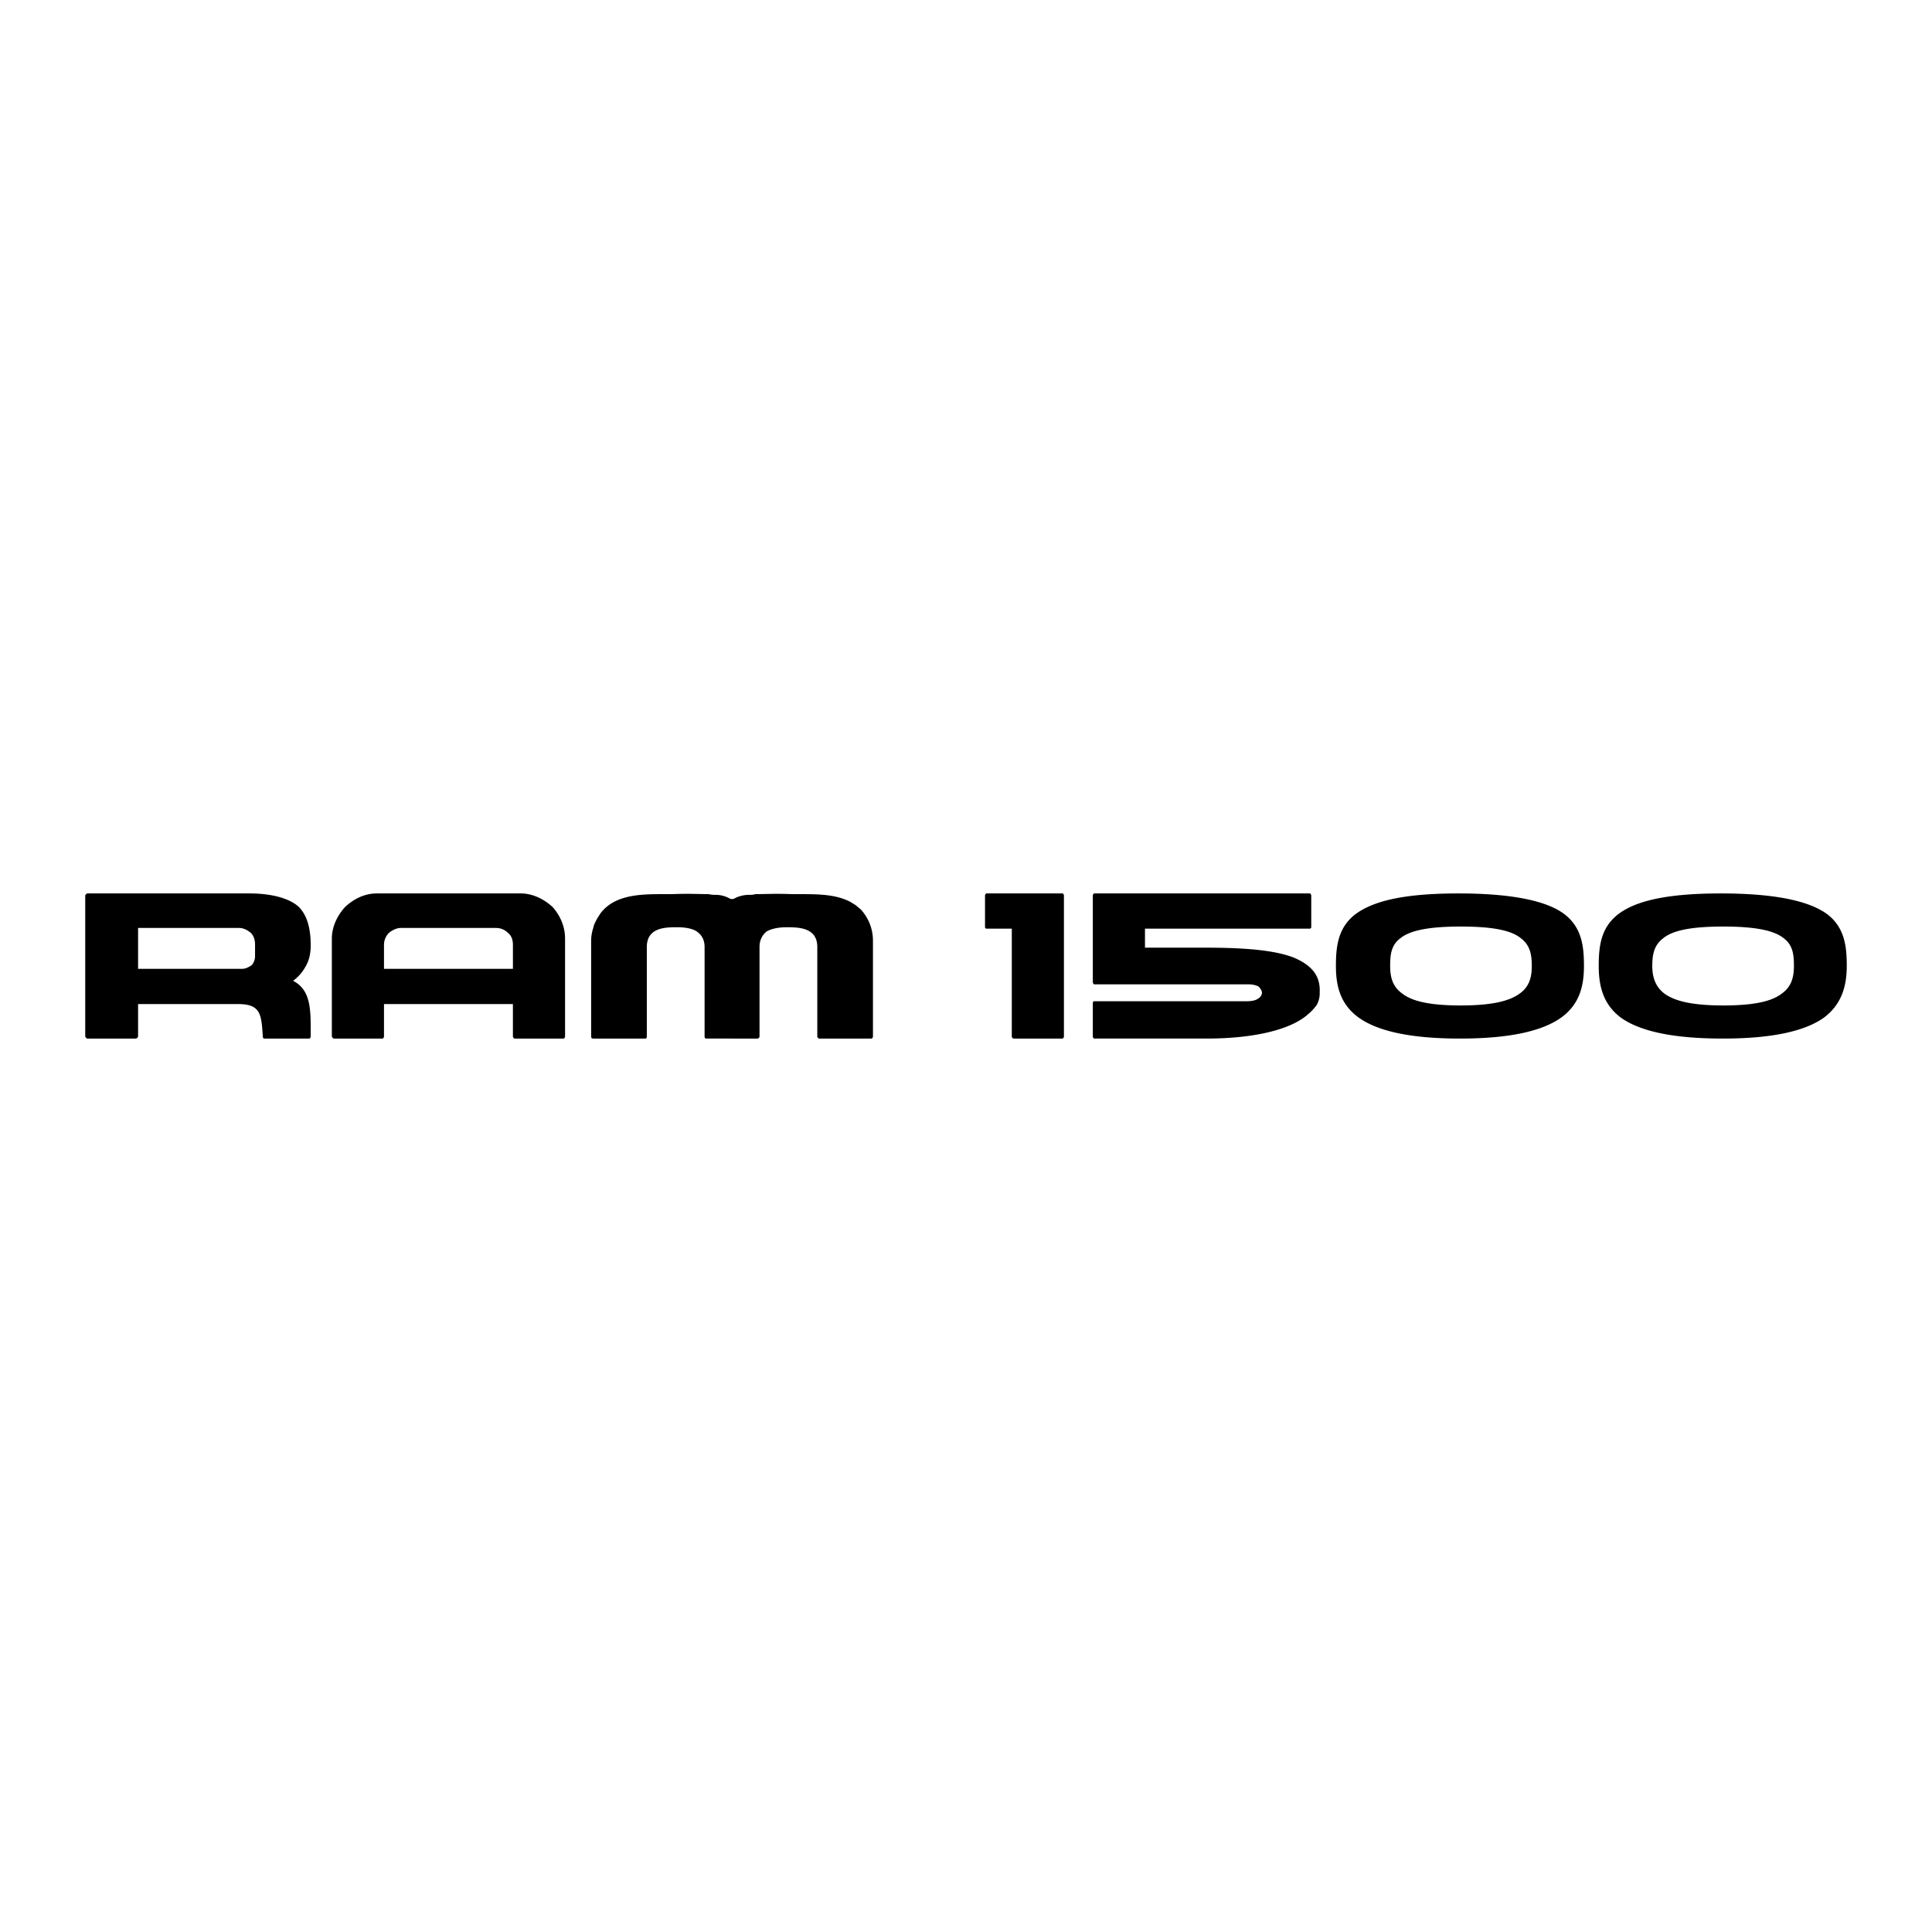 <svg xmlns="http://www.w3.org/2000/svg" width="2500" height="2500" viewBox="0 0 192.756 192.756"><g fill-rule="evenodd" clip-rule="evenodd"><path fill="#fff" d="M0 0h192.756v192.756H0V0z"/><path d="M23.829 92.582H13.776v4.077H24.18c.352 0 .703-.211.914-.352.211-.211.352-.562.352-.913v-1.196c0-.421-.141-.843-.422-1.125-.351-.28-.703-.491-1.195-.491zm127.944 1.055c-.914-.773-2.672-1.195-6.045-1.195-3.305 0-5.133.422-6.047 1.195-.914.703-.984 1.688-.984 2.741 0 1.055.211 2.039 1.195 2.741.984.774 2.742 1.195 5.836 1.195 3.092 0 4.85-.421 5.904-1.195.984-.702 1.195-1.687 1.195-2.741.001-1.054-.139-2.039-1.054-2.741zm-6.255-4.499c5.693 0 8.998.843 10.615 2.109 1.688 1.335 1.898 3.163 1.898 5.131 0 1.969-.422 3.796-2.25 5.132-1.758 1.266-4.852 2.108-10.123 2.108-5.273 0-8.367-.843-10.123-2.108-1.828-1.336-2.25-3.163-2.25-5.132 0-1.968.211-3.796 1.898-5.131 1.686-1.266 4.569-2.109 10.335-2.109zm32.478 4.499c-.914-.773-2.742-1.195-6.047-1.195-3.373 0-5.131.422-6.045 1.195-.914.703-1.055 1.688-1.055 2.741 0 1.055.281 2.039 1.195 2.741 1.055.774 2.812 1.195 5.904 1.195 3.094 0 4.852-.421 5.836-1.195.984-.702 1.195-1.687 1.195-2.741.001-1.054-.069-2.039-.983-2.741zm-6.328-4.499c5.766 0 8.998.843 10.686 2.109 1.688 1.335 1.898 3.163 1.898 5.131 0 1.969-.492 3.796-2.25 5.132-1.758 1.266-4.85 2.108-10.123 2.108-5.342 0-8.436-.843-10.193-2.108-1.756-1.336-2.18-3.163-2.18-5.132 0-1.968.211-3.796 1.898-5.131 1.617-1.266 4.571-2.109 10.264-2.109zm-57.434 5.412h6.115c4.078 0 6.889.281 8.717.984 1.828.773 2.672 1.828 2.602 3.444v.141c0 .353-.07.704-.281 1.125-.211.281-.492.633-.844.914-1.688 1.547-5.342 2.46-10.193 2.46h-11.178c-.07 0-.141-.141-.141-.211v-3.304c0-.14.07-.21.141-.21h15.256c.422 0 .844-.07 1.125-.281.211-.141.352-.353.352-.563 0-.21-.141-.421-.352-.632-.281-.141-.633-.211-1.055-.211h-15.326c-.07 0-.141-.141-.141-.211v-8.646c0-.07.07-.211.141-.211h21.512c.07 0 .141.141.141.211v3.163c0 .07-.07.141-.141.141h-16.449v1.897h-.001zm-15.818-5.412h7.592c.07 0 .141.141.141.211v14.059c0 .07-.07.211-.141.211h-4.85c-.141 0-.211-.141-.211-.211V92.652h-2.531c-.07 0-.141-.07-.141-.141v-3.163c0-.07.071-.21.141-.21zm-25.307 14.48h-2.671c-.07 0-.141-.07-.141-.211V94.48c0-.703-.282-1.195-.773-1.546-.422-.281-1.125-.422-1.898-.422h-.07c-1.125 0-3.023 0-3.023 1.968v8.927c0 .141-.07.211-.141.211H59.19c-.141 0-.211-.07-.211-.211v-9.138-.421c0-.422.07-.844.211-1.266 0-.07.07-.211.07-.281a6.02 6.02 0 0 1 .773-1.335c1.476-1.757 4.077-1.757 6.186-1.757h.843c1.547-.07 2.812 0 3.656 0 .281.07.492.07.703.07.352 0 .703.07 1.054.211.211.07.352.211.562.211.211 0 .352-.141.562-.211a3.176 3.176 0 0 1 1.125-.211c.211 0 .421 0 .632-.07.915 0 2.109-.07 3.656 0h.843c1.687 0 3.515 0 4.991.773.211.141.352.211.562.352.141.141.352.281.492.422a4.604 4.604 0 0 1 1.195 3.093v9.559c0 .07-.07.211-.14.211h-5.202c-.141 0-.211-.141-.211-.211v-8.927c0-1.968-1.898-1.968-3.093-1.968-.773 0-1.477.141-1.968.422-.421.352-.703.844-.703 1.546v8.927c0 .07-.07.211-.211.211l-2.458-.001zm-21.934-6.959v-2.39c0-.492-.141-.914-.492-1.195a1.696 1.696 0 0 0-1.195-.492h-9.49c-.422 0-.844.211-1.195.492a1.696 1.696 0 0 0-.492 1.195v2.39h12.864zm-13.568-7.521h14.341c1.195 0 2.32.562 3.164 1.335.773.843 1.265 1.968 1.265 3.164v9.771c0 .07-.07.211-.141.211h-4.851c-.141 0-.211-.141-.211-.211v-3.233H38.311v3.233c0 .07-.07.211-.141.211h-4.85c-.071 0-.211-.141-.211-.211v-9.771c0-1.195.562-2.32 1.336-3.164.843-.773 1.897-1.335 3.162-1.335zm-28.892 0h16.169c2.39 0 4.147.562 4.991 1.406.843.913 1.125 2.249 1.125 3.795 0 .915-.211 1.617-.562 2.179a4.32 4.32 0 0 1-1.195 1.336C31 98.769 31 100.666 31 102.986v.421c0 .07-.07.211-.141.211H26.36c-.07 0-.141-.07-.141-.211-.07-1.194-.141-2.038-.492-2.53s-.914-.703-2.039-.703h-9.912v3.233c0 .07-.141.211-.211.211h-4.85c-.07 0-.211-.141-.211-.211V89.349c0-.071.141-.211.211-.211z"/></g></svg>